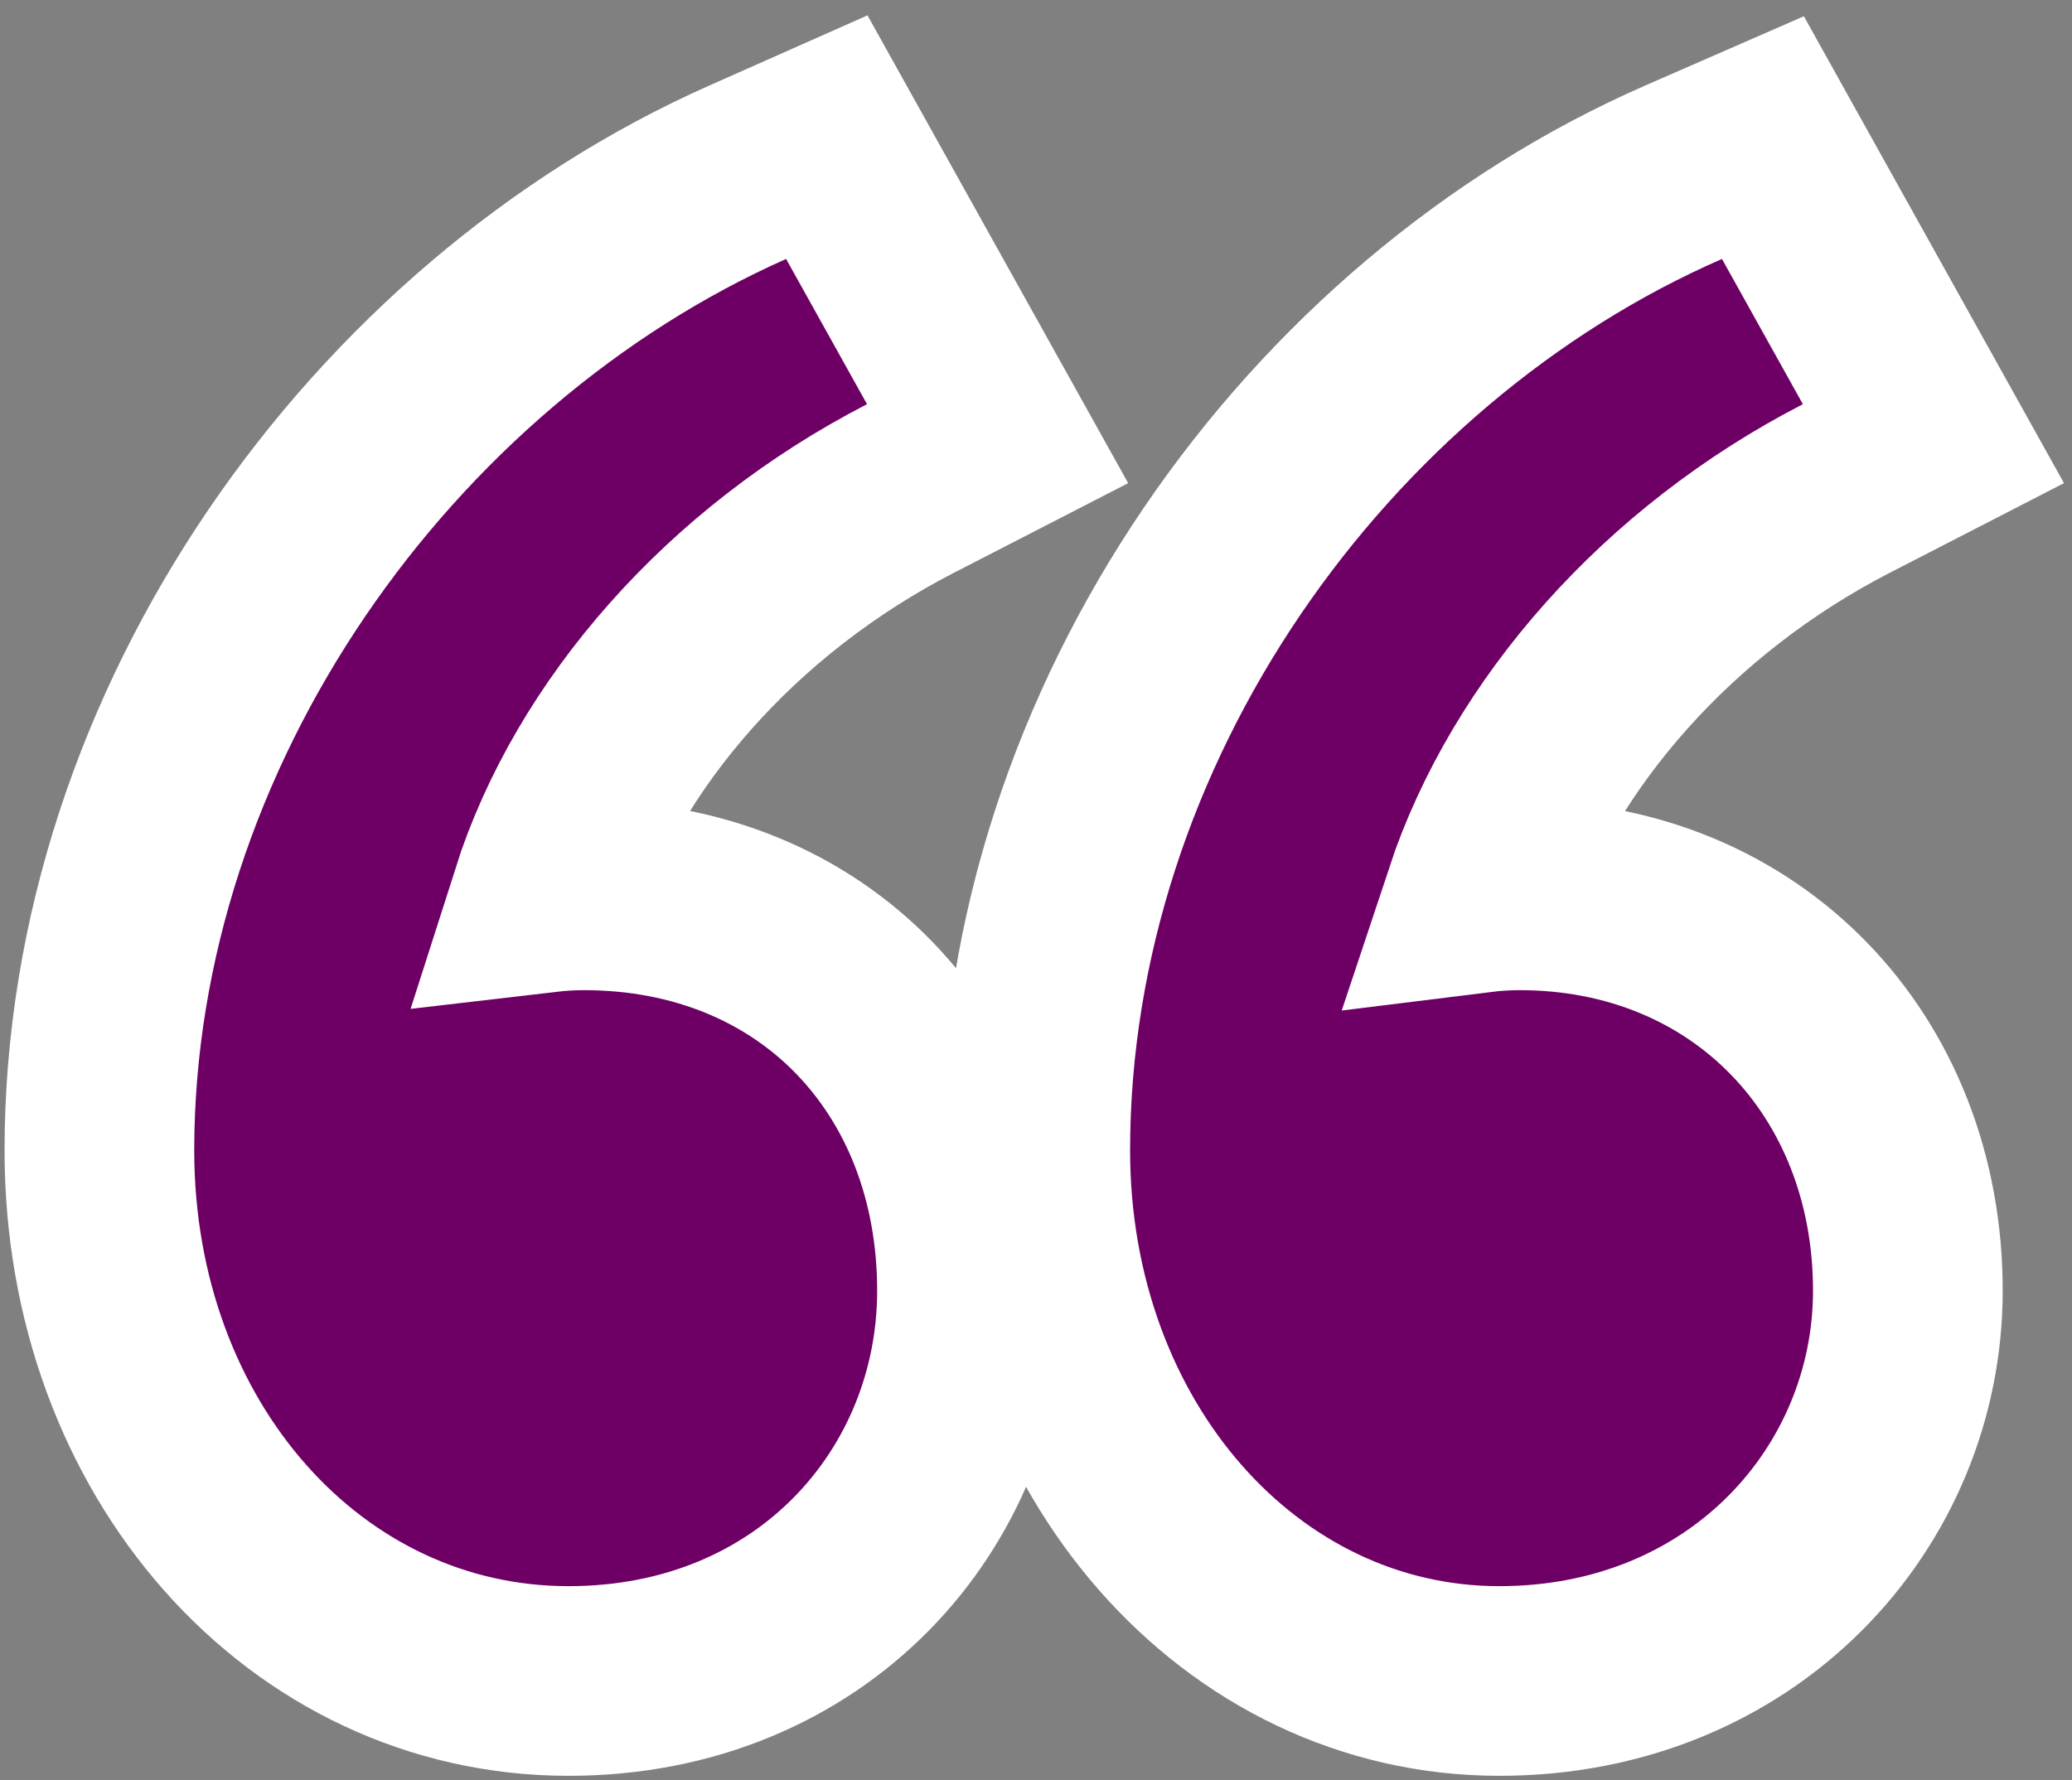 <?xml version="1.0" encoding="UTF-8"?>
<svg width="64px" height="55px" viewBox="0 0 64 55" version="1.1" xmlns="http://www.w3.org/2000/svg" xmlns:xlink="http://www.w3.org/1999/xlink">
    <rect x="0" y="0" width="64" height="55" fill="#808080" stroke="none"/>
    <!-- Generator: Sketch 51.3 (57544) - http://www.bohemiancoding.com/sketch -->
    <title>testimonial-quote-open</title>
    <desc>Created with Sketch.</desc>
    <defs></defs>
    <g id="phd-fellowship-scheme" stroke="none" stroke-width="1" fill="none" fill-rule="evenodd">
        <g id="hkpfs" transform="translate(-787, -1248)" fill="#6E0065" fill-rule="nonzero" stroke="#FFFFFF" stroke-width="5.859">
            <g id="v19-hkpfs-testimonial-d2" transform="translate(455, 1175)">
                <g id="Group-21">
                    <g id="Group-20">
                        <g id="testimonial-quote-open" transform="translate(338, 81)">
                            <path d="M10.852,19.729 C11.245,19.683 11.64,19.659 12.031,19.659 C19.146,19.659 24.023,24.851 24.023,31.872 C24.023,38.296 19.076,43.93 11.562,43.93 C3.424,43.93 -2.93,36.764 -2.93,27.54 C-2.93,14.444 5.828,2.322 17.093,-2.678 L19.538,-3.763 L24.814,5.706 L22.122,7.091 C16.605,9.932 12.463,14.672 10.852,19.729 Z M39.684,19.738 C40.102,19.686 40.521,19.659 40.938,19.659 C47.942,19.659 52.93,24.903 52.93,31.872 C52.93,38.265 47.83,43.93 40.312,43.93 C32.301,43.93 25.977,36.731 25.977,27.54 C25.977,14.372 34.676,2.263 46.016,-2.685 L48.453,-3.749 L53.72,5.706 L51.029,7.091 C45.533,9.921 41.369,14.659 39.684,19.738 Z" id="Shape"></path>
                        </g>
                    </g>
                </g>
            </g>
        </g>
    </g>
</svg>